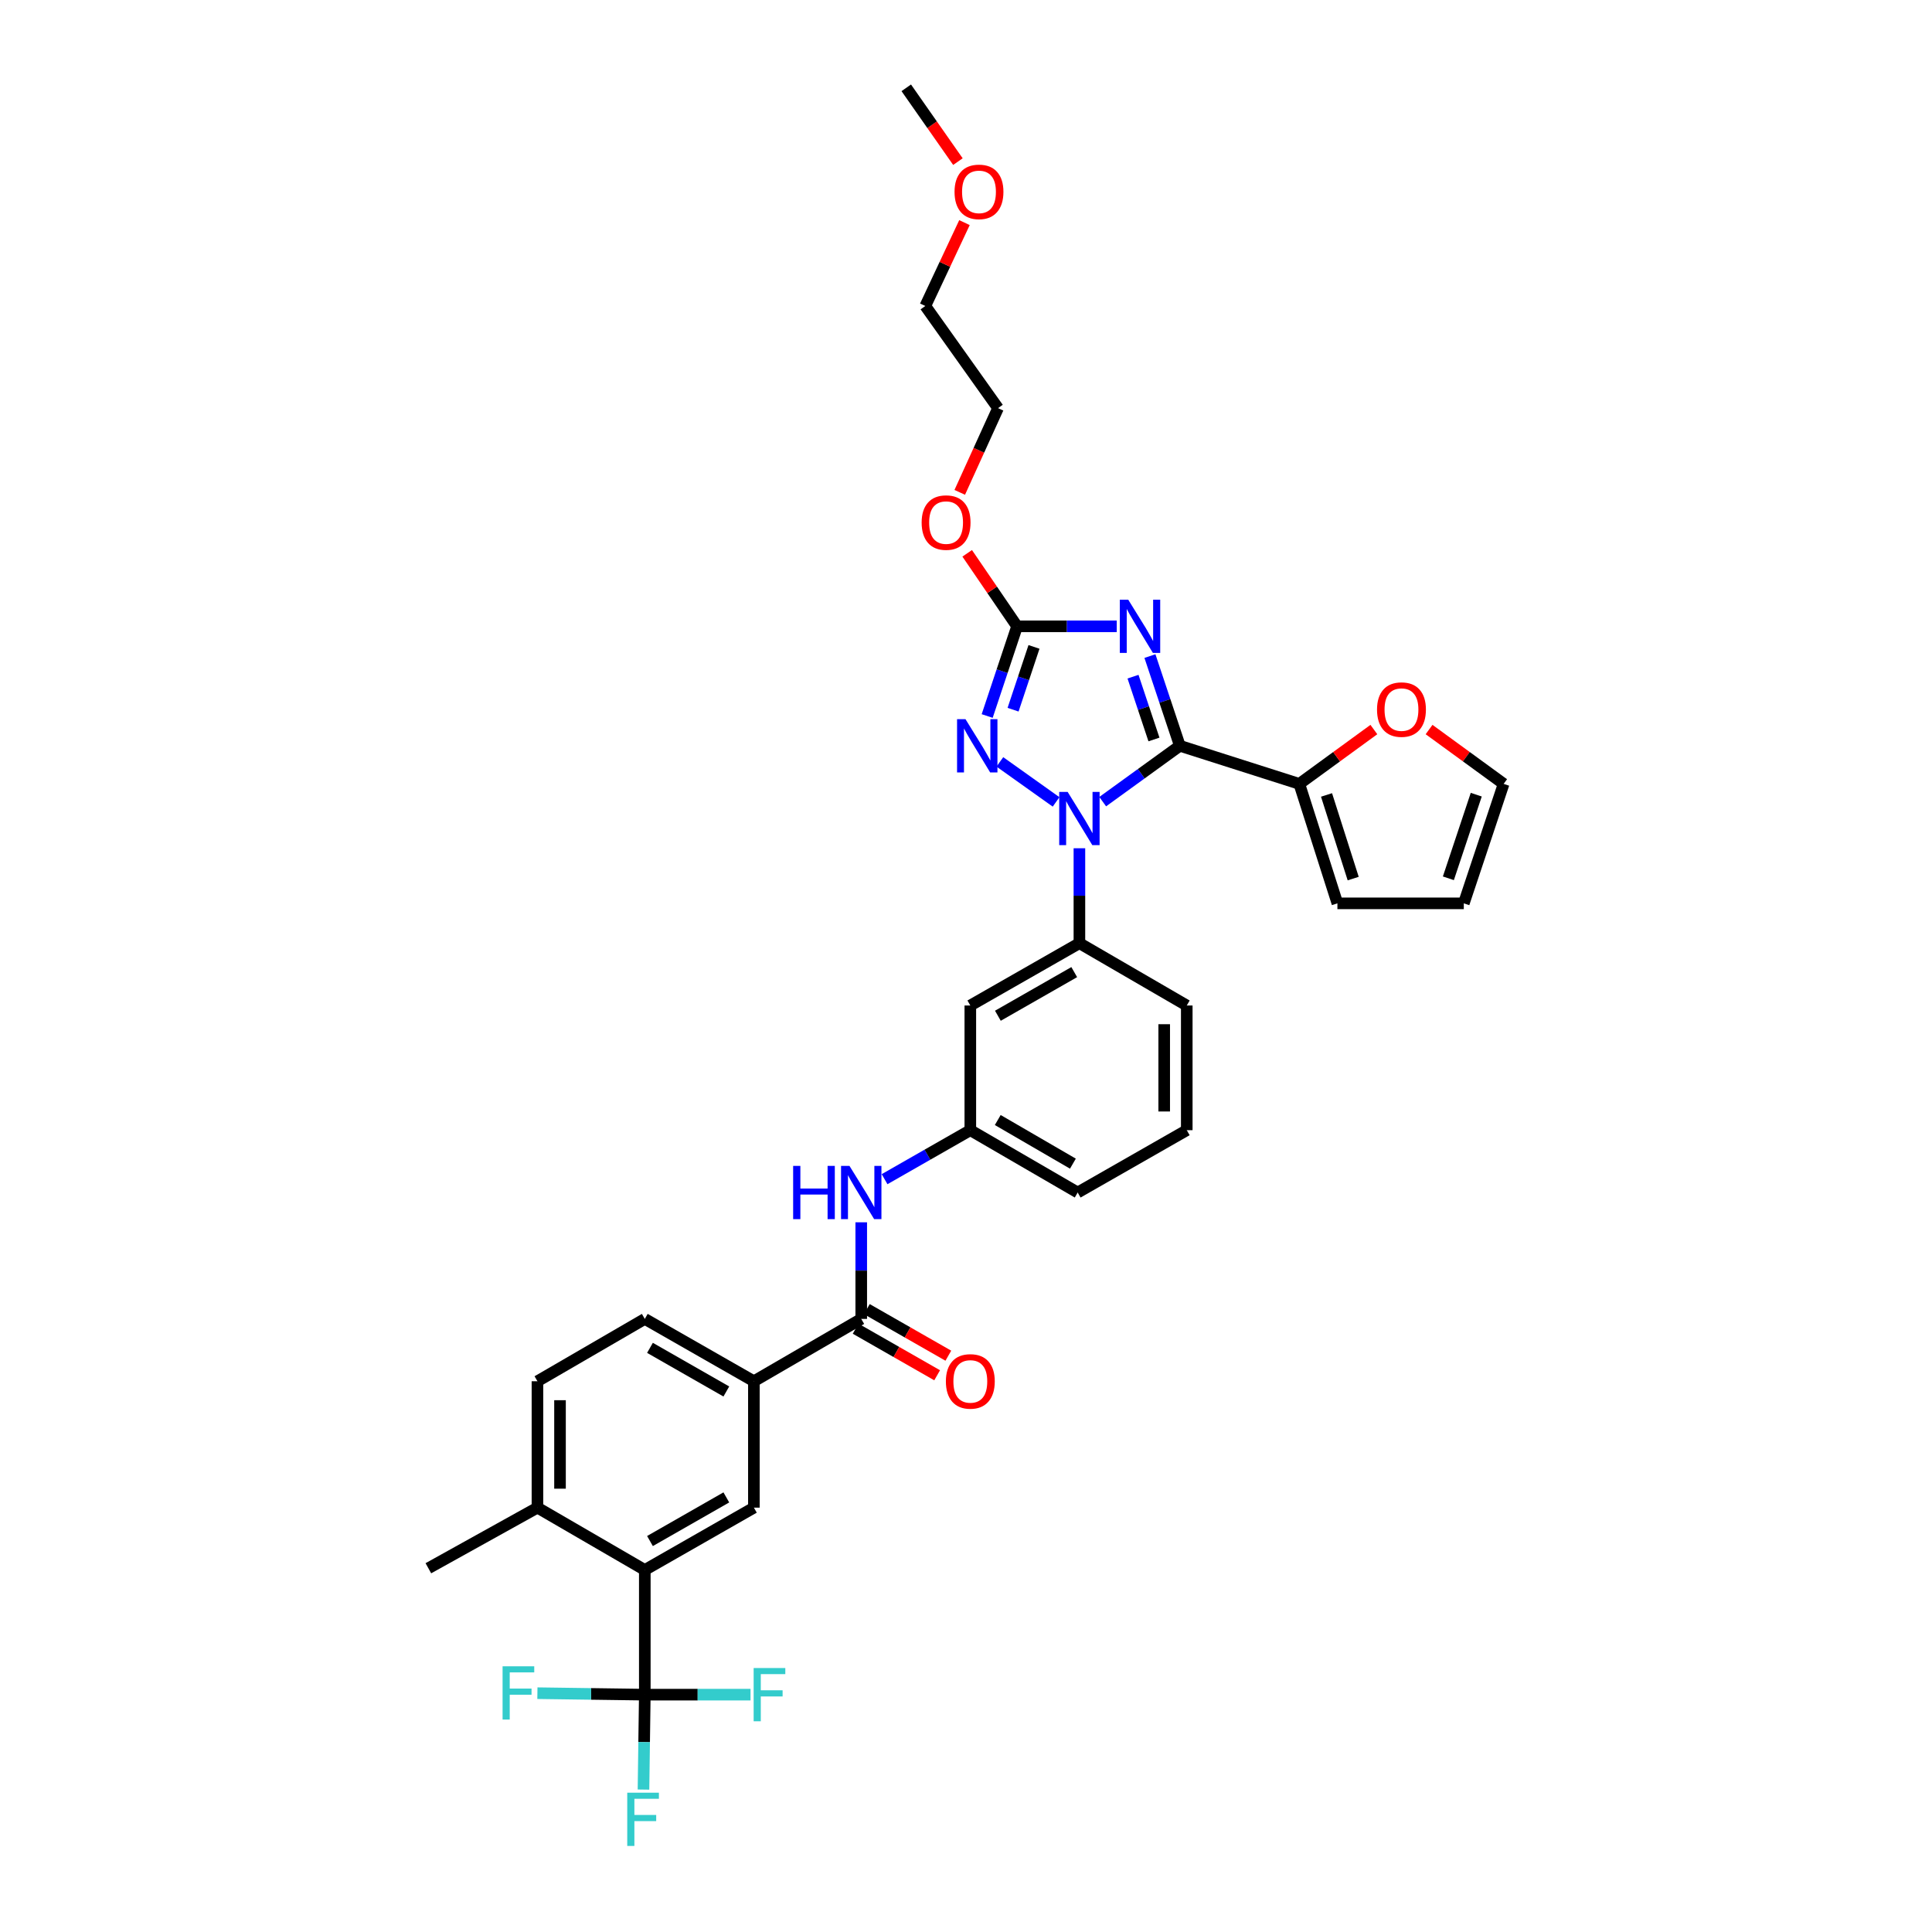 <?xml version='1.0' encoding='iso-8859-1'?>
<svg version='1.1' baseProfile='full'
              xmlns='http://www.w3.org/2000/svg'
                      xmlns:rdkit='http://www.rdkit.org/xml'
                      xmlns:xlink='http://www.w3.org/1999/xlink'
                  xml:space='preserve'
width='1000px' height='1000px' viewBox='0 0 1000 1000'>
<!-- END OF HEADER -->
<rect style='opacity:1.0;fill:#FFFFFF;stroke:none' width='1000' height='1000' x='0' y='0'> </rect>
<path class='bond-0' d='M 390.211,714.934 L 390.211,780.355' style='fill:none;fill-rule:evenodd;stroke:#000000;stroke-width:6px;stroke-linecap:butt;stroke-linejoin:miter;stroke-opacity:1' />
<path class='bond-1' d='M 390.211,714.934 L 333.749,682.665' style='fill:none;fill-rule:evenodd;stroke:#000000;stroke-width:6px;stroke-linecap:butt;stroke-linejoin:miter;stroke-opacity:1' />
<path class='bond-1' d='M 375.947,720.232 L 336.424,697.644' style='fill:none;fill-rule:evenodd;stroke:#000000;stroke-width:6px;stroke-linecap:butt;stroke-linejoin:miter;stroke-opacity:1' />
<path class='bond-2' d='M 390.211,714.934 L 445.777,682.665' style='fill:none;fill-rule:evenodd;stroke:#000000;stroke-width:6px;stroke-linecap:butt;stroke-linejoin:miter;stroke-opacity:1' />
<path class='bond-3' d='M 445.777,632.659 L 445.777,657.662' style='fill:none;fill-rule:evenodd;stroke:#0000FF;stroke-width:6px;stroke-linecap:butt;stroke-linejoin:miter;stroke-opacity:1' />
<path class='bond-3' d='M 445.777,657.662 L 445.777,682.665' style='fill:none;fill-rule:evenodd;stroke:#000000;stroke-width:6px;stroke-linecap:butt;stroke-linejoin:miter;stroke-opacity:1' />
<path class='bond-4' d='M 457.854,610.343 L 480.046,597.662' style='fill:none;fill-rule:evenodd;stroke:#0000FF;stroke-width:6px;stroke-linecap:butt;stroke-linejoin:miter;stroke-opacity:1' />
<path class='bond-4' d='M 480.046,597.662 L 502.238,584.981' style='fill:none;fill-rule:evenodd;stroke:#000000;stroke-width:6px;stroke-linecap:butt;stroke-linejoin:miter;stroke-opacity:1' />
<path class='bond-5' d='M 442.88,687.734 L 463.972,699.789' style='fill:none;fill-rule:evenodd;stroke:#000000;stroke-width:6px;stroke-linecap:butt;stroke-linejoin:miter;stroke-opacity:1' />
<path class='bond-5' d='M 463.972,699.789 L 485.064,711.844' style='fill:none;fill-rule:evenodd;stroke:#FF0000;stroke-width:6px;stroke-linecap:butt;stroke-linejoin:miter;stroke-opacity:1' />
<path class='bond-5' d='M 448.674,677.596 L 469.766,689.651' style='fill:none;fill-rule:evenodd;stroke:#000000;stroke-width:6px;stroke-linecap:butt;stroke-linejoin:miter;stroke-opacity:1' />
<path class='bond-5' d='M 469.766,689.651 L 490.859,701.705' style='fill:none;fill-rule:evenodd;stroke:#FF0000;stroke-width:6px;stroke-linecap:butt;stroke-linejoin:miter;stroke-opacity:1' />
<path class='bond-6' d='M 278.183,714.934 L 278.183,780.355' style='fill:none;fill-rule:evenodd;stroke:#000000;stroke-width:6px;stroke-linecap:butt;stroke-linejoin:miter;stroke-opacity:1' />
<path class='bond-6' d='M 289.861,724.747 L 289.861,770.542' style='fill:none;fill-rule:evenodd;stroke:#000000;stroke-width:6px;stroke-linecap:butt;stroke-linejoin:miter;stroke-opacity:1' />
<path class='bond-7' d='M 278.183,714.934 L 333.749,682.665' style='fill:none;fill-rule:evenodd;stroke:#000000;stroke-width:6px;stroke-linecap:butt;stroke-linejoin:miter;stroke-opacity:1' />
<path class='bond-8' d='M 546.626,415.066 L 517.529,394.352' style='fill:none;fill-rule:evenodd;stroke:#0000FF;stroke-width:6px;stroke-linecap:butt;stroke-linejoin:miter;stroke-opacity:1' />
<path class='bond-9' d='M 570.756,414.932 L 590.72,400.476' style='fill:none;fill-rule:evenodd;stroke:#0000FF;stroke-width:6px;stroke-linecap:butt;stroke-linejoin:miter;stroke-opacity:1' />
<path class='bond-9' d='M 590.72,400.476 L 610.685,386.02' style='fill:none;fill-rule:evenodd;stroke:#000000;stroke-width:6px;stroke-linecap:butt;stroke-linejoin:miter;stroke-opacity:1' />
<path class='bond-10' d='M 558.7,439.054 L 558.7,463.62' style='fill:none;fill-rule:evenodd;stroke:#0000FF;stroke-width:6px;stroke-linecap:butt;stroke-linejoin:miter;stroke-opacity:1' />
<path class='bond-10' d='M 558.7,463.62 L 558.7,488.187' style='fill:none;fill-rule:evenodd;stroke:#000000;stroke-width:6px;stroke-linecap:butt;stroke-linejoin:miter;stroke-opacity:1' />
<path class='bond-11' d='M 510.962,370.611 L 518.699,347.396' style='fill:none;fill-rule:evenodd;stroke:#0000FF;stroke-width:6px;stroke-linecap:butt;stroke-linejoin:miter;stroke-opacity:1' />
<path class='bond-11' d='M 518.699,347.396 L 526.437,324.181' style='fill:none;fill-rule:evenodd;stroke:#000000;stroke-width:6px;stroke-linecap:butt;stroke-linejoin:miter;stroke-opacity:1' />
<path class='bond-11' d='M 524.362,367.339 L 529.778,351.088' style='fill:none;fill-rule:evenodd;stroke:#0000FF;stroke-width:6px;stroke-linecap:butt;stroke-linejoin:miter;stroke-opacity:1' />
<path class='bond-11' d='M 529.778,351.088 L 535.194,334.838' style='fill:none;fill-rule:evenodd;stroke:#000000;stroke-width:6px;stroke-linecap:butt;stroke-linejoin:miter;stroke-opacity:1' />
<path class='bond-12' d='M 526.437,324.181 L 552.231,324.181' style='fill:none;fill-rule:evenodd;stroke:#000000;stroke-width:6px;stroke-linecap:butt;stroke-linejoin:miter;stroke-opacity:1' />
<path class='bond-12' d='M 552.231,324.181 L 578.025,324.181' style='fill:none;fill-rule:evenodd;stroke:#0000FF;stroke-width:6px;stroke-linecap:butt;stroke-linejoin:miter;stroke-opacity:1' />
<path class='bond-13' d='M 526.437,324.181 L 513.528,305.289' style='fill:none;fill-rule:evenodd;stroke:#000000;stroke-width:6px;stroke-linecap:butt;stroke-linejoin:miter;stroke-opacity:1' />
<path class='bond-13' d='M 513.528,305.289 L 500.619,286.397' style='fill:none;fill-rule:evenodd;stroke:#FF0000;stroke-width:6px;stroke-linecap:butt;stroke-linejoin:miter;stroke-opacity:1' />
<path class='bond-14' d='M 595.205,339.59 L 602.945,362.805' style='fill:none;fill-rule:evenodd;stroke:#0000FF;stroke-width:6px;stroke-linecap:butt;stroke-linejoin:miter;stroke-opacity:1' />
<path class='bond-14' d='M 602.945,362.805 L 610.685,386.02' style='fill:none;fill-rule:evenodd;stroke:#000000;stroke-width:6px;stroke-linecap:butt;stroke-linejoin:miter;stroke-opacity:1' />
<path class='bond-14' d='M 586.448,350.248 L 591.866,366.499' style='fill:none;fill-rule:evenodd;stroke:#0000FF;stroke-width:6px;stroke-linecap:butt;stroke-linejoin:miter;stroke-opacity:1' />
<path class='bond-14' d='M 591.866,366.499 L 597.284,382.749' style='fill:none;fill-rule:evenodd;stroke:#000000;stroke-width:6px;stroke-linecap:butt;stroke-linejoin:miter;stroke-opacity:1' />
<path class='bond-15' d='M 610.685,386.02 L 672.524,405.736' style='fill:none;fill-rule:evenodd;stroke:#000000;stroke-width:6px;stroke-linecap:butt;stroke-linejoin:miter;stroke-opacity:1' />
<path class='bond-16' d='M 614.266,584.981 L 614.266,520.449' style='fill:none;fill-rule:evenodd;stroke:#000000;stroke-width:6px;stroke-linecap:butt;stroke-linejoin:miter;stroke-opacity:1' />
<path class='bond-16' d='M 602.588,575.302 L 602.588,530.129' style='fill:none;fill-rule:evenodd;stroke:#000000;stroke-width:6px;stroke-linecap:butt;stroke-linejoin:miter;stroke-opacity:1' />
<path class='bond-17' d='M 614.266,584.981 L 557.804,617.244' style='fill:none;fill-rule:evenodd;stroke:#000000;stroke-width:6px;stroke-linecap:butt;stroke-linejoin:miter;stroke-opacity:1' />
<path class='bond-18' d='M 496.765,254.845 L 506.674,233.052' style='fill:none;fill-rule:evenodd;stroke:#FF0000;stroke-width:6px;stroke-linecap:butt;stroke-linejoin:miter;stroke-opacity:1' />
<path class='bond-18' d='M 506.674,233.052 L 516.582,211.258' style='fill:none;fill-rule:evenodd;stroke:#000000;stroke-width:6px;stroke-linecap:butt;stroke-linejoin:miter;stroke-opacity:1' />
<path class='bond-19' d='M 614.266,520.449 L 558.7,488.187' style='fill:none;fill-rule:evenodd;stroke:#000000;stroke-width:6px;stroke-linecap:butt;stroke-linejoin:miter;stroke-opacity:1' />
<path class='bond-20' d='M 557.804,617.244 L 502.238,584.981' style='fill:none;fill-rule:evenodd;stroke:#000000;stroke-width:6px;stroke-linecap:butt;stroke-linejoin:miter;stroke-opacity:1' />
<path class='bond-20' d='M 555.333,602.306 L 516.437,579.722' style='fill:none;fill-rule:evenodd;stroke:#000000;stroke-width:6px;stroke-linecap:butt;stroke-linejoin:miter;stroke-opacity:1' />
<path class='bond-21' d='M 516.582,211.258 L 478.941,158.377' style='fill:none;fill-rule:evenodd;stroke:#000000;stroke-width:6px;stroke-linecap:butt;stroke-linejoin:miter;stroke-opacity:1' />
<path class='bond-22' d='M 478.941,158.377 L 489.075,136.802' style='fill:none;fill-rule:evenodd;stroke:#000000;stroke-width:6px;stroke-linecap:butt;stroke-linejoin:miter;stroke-opacity:1' />
<path class='bond-22' d='M 489.075,136.802 L 499.208,115.227' style='fill:none;fill-rule:evenodd;stroke:#FF0000;stroke-width:6px;stroke-linecap:butt;stroke-linejoin:miter;stroke-opacity:1' />
<path class='bond-23' d='M 672.524,405.736 L 691.818,391.674' style='fill:none;fill-rule:evenodd;stroke:#000000;stroke-width:6px;stroke-linecap:butt;stroke-linejoin:miter;stroke-opacity:1' />
<path class='bond-23' d='M 691.818,391.674 L 711.112,377.612' style='fill:none;fill-rule:evenodd;stroke:#FF0000;stroke-width:6px;stroke-linecap:butt;stroke-linejoin:miter;stroke-opacity:1' />
<path class='bond-24' d='M 672.524,405.736 L 692.24,467.576' style='fill:none;fill-rule:evenodd;stroke:#000000;stroke-width:6px;stroke-linecap:butt;stroke-linejoin:miter;stroke-opacity:1' />
<path class='bond-24' d='M 686.608,411.465 L 700.409,454.753' style='fill:none;fill-rule:evenodd;stroke:#000000;stroke-width:6px;stroke-linecap:butt;stroke-linejoin:miter;stroke-opacity:1' />
<path class='bond-25' d='M 739.685,377.611 L 758.982,391.674' style='fill:none;fill-rule:evenodd;stroke:#FF0000;stroke-width:6px;stroke-linecap:butt;stroke-linejoin:miter;stroke-opacity:1' />
<path class='bond-25' d='M 758.982,391.674 L 778.278,405.736' style='fill:none;fill-rule:evenodd;stroke:#000000;stroke-width:6px;stroke-linecap:butt;stroke-linejoin:miter;stroke-opacity:1' />
<path class='bond-26' d='M 692.24,467.576 L 757.661,467.576' style='fill:none;fill-rule:evenodd;stroke:#000000;stroke-width:6px;stroke-linecap:butt;stroke-linejoin:miter;stroke-opacity:1' />
<path class='bond-27' d='M 778.278,405.736 L 757.661,467.576' style='fill:none;fill-rule:evenodd;stroke:#000000;stroke-width:6px;stroke-linecap:butt;stroke-linejoin:miter;stroke-opacity:1' />
<path class='bond-27' d='M 764.108,411.318 L 749.675,454.606' style='fill:none;fill-rule:evenodd;stroke:#000000;stroke-width:6px;stroke-linecap:butt;stroke-linejoin:miter;stroke-opacity:1' />
<path class='bond-28' d='M 495.818,83.654 L 482.449,64.554' style='fill:none;fill-rule:evenodd;stroke:#FF0000;stroke-width:6px;stroke-linecap:butt;stroke-linejoin:miter;stroke-opacity:1' />
<path class='bond-28' d='M 482.449,64.554 L 469.08,45.455' style='fill:none;fill-rule:evenodd;stroke:#000000;stroke-width:6px;stroke-linecap:butt;stroke-linejoin:miter;stroke-opacity:1' />
<path class='bond-29' d='M 502.238,520.449 L 502.238,584.981' style='fill:none;fill-rule:evenodd;stroke:#000000;stroke-width:6px;stroke-linecap:butt;stroke-linejoin:miter;stroke-opacity:1' />
<path class='bond-30' d='M 502.238,520.449 L 558.7,488.187' style='fill:none;fill-rule:evenodd;stroke:#000000;stroke-width:6px;stroke-linecap:butt;stroke-linejoin:miter;stroke-opacity:1' />
<path class='bond-30' d='M 516.501,525.749 L 556.024,503.165' style='fill:none;fill-rule:evenodd;stroke:#000000;stroke-width:6px;stroke-linecap:butt;stroke-linejoin:miter;stroke-opacity:1' />
<path class='bond-31' d='M 278.183,780.355 L 333.749,812.618' style='fill:none;fill-rule:evenodd;stroke:#000000;stroke-width:6px;stroke-linecap:butt;stroke-linejoin:miter;stroke-opacity:1' />
<path class='bond-32' d='M 278.183,780.355 L 221.722,811.722' style='fill:none;fill-rule:evenodd;stroke:#000000;stroke-width:6px;stroke-linecap:butt;stroke-linejoin:miter;stroke-opacity:1' />
<path class='bond-33' d='M 333.749,812.618 L 390.211,780.355' style='fill:none;fill-rule:evenodd;stroke:#000000;stroke-width:6px;stroke-linecap:butt;stroke-linejoin:miter;stroke-opacity:1' />
<path class='bond-33' d='M 336.425,797.639 L 375.948,775.055' style='fill:none;fill-rule:evenodd;stroke:#000000;stroke-width:6px;stroke-linecap:butt;stroke-linejoin:miter;stroke-opacity:1' />
<path class='bond-34' d='M 333.749,812.618 L 333.749,877.15' style='fill:none;fill-rule:evenodd;stroke:#000000;stroke-width:6px;stroke-linecap:butt;stroke-linejoin:miter;stroke-opacity:1' />
<path class='bond-35' d='M 333.749,877.15 L 305.954,876.769' style='fill:none;fill-rule:evenodd;stroke:#000000;stroke-width:6px;stroke-linecap:butt;stroke-linejoin:miter;stroke-opacity:1' />
<path class='bond-35' d='M 305.954,876.769 L 278.158,876.389' style='fill:none;fill-rule:evenodd;stroke:#33CCCC;stroke-width:6px;stroke-linecap:butt;stroke-linejoin:miter;stroke-opacity:1' />
<path class='bond-36' d='M 333.749,877.15 L 361.112,877.15' style='fill:none;fill-rule:evenodd;stroke:#000000;stroke-width:6px;stroke-linecap:butt;stroke-linejoin:miter;stroke-opacity:1' />
<path class='bond-36' d='M 361.112,877.15 L 388.474,877.15' style='fill:none;fill-rule:evenodd;stroke:#33CCCC;stroke-width:6px;stroke-linecap:butt;stroke-linejoin:miter;stroke-opacity:1' />
<path class='bond-37' d='M 333.749,877.15 L 333.408,901.716' style='fill:none;fill-rule:evenodd;stroke:#000000;stroke-width:6px;stroke-linecap:butt;stroke-linejoin:miter;stroke-opacity:1' />
<path class='bond-37' d='M 333.408,901.716 L 333.067,926.282' style='fill:none;fill-rule:evenodd;stroke:#33CCCC;stroke-width:6px;stroke-linecap:butt;stroke-linejoin:miter;stroke-opacity:1' />
<path  class='atom-1' d='M 410.53 603.465
L 414.267 603.465
L 414.267 615.181
L 428.358 615.181
L 428.358 603.465
L 432.094 603.465
L 432.094 631.024
L 428.358 631.024
L 428.358 618.295
L 414.267 618.295
L 414.267 631.024
L 410.53 631.024
L 410.53 603.465
' fill='#0000FF'/>
<path  class='atom-1' d='M 439.685 603.465
L 448.716 618.062
Q 449.611 619.502, 451.051 622.11
Q 452.491 624.718, 452.569 624.874
L 452.569 603.465
L 456.228 603.465
L 456.228 631.024
L 452.453 631.024
L 442.76 615.064
Q 441.631 613.196, 440.425 611.055
Q 439.257 608.914, 438.906 608.252
L 438.906 631.024
L 435.325 631.024
L 435.325 603.465
L 439.685 603.465
' fill='#0000FF'/>
<path  class='atom-3' d='M 489.587 715.012
Q 489.587 708.395, 492.857 704.697
Q 496.127 700.999, 502.238 700.999
Q 508.35 700.999, 511.619 704.697
Q 514.889 708.395, 514.889 715.012
Q 514.889 721.707, 511.58 725.522
Q 508.272 729.298, 502.238 729.298
Q 496.166 729.298, 492.857 725.522
Q 489.587 721.746, 489.587 715.012
M 502.238 726.184
Q 506.442 726.184, 508.7 723.381
Q 510.996 720.54, 510.996 715.012
Q 510.996 709.601, 508.7 706.877
Q 506.442 704.113, 502.238 704.113
Q 498.034 704.113, 495.738 706.838
Q 493.48 709.563, 493.48 715.012
Q 493.48 720.578, 495.738 723.381
Q 498.034 726.184, 502.238 726.184
' fill='#FF0000'/>
<path  class='atom-5' d='M 552.608 409.882
L 561.639 424.479
Q 562.534 425.919, 563.974 428.527
Q 565.414 431.135, 565.492 431.291
L 565.492 409.882
L 569.151 409.882
L 569.151 437.441
L 565.375 437.441
L 555.683 421.481
Q 554.554 419.613, 553.347 417.472
Q 552.18 415.331, 551.829 414.669
L 551.829 437.441
L 548.248 437.441
L 548.248 409.882
L 552.608 409.882
' fill='#0000FF'/>
<path  class='atom-6' d='M 499.734 372.241
L 508.765 386.838
Q 509.66 388.278, 511.1 390.886
Q 512.54 393.494, 512.618 393.65
L 512.618 372.241
L 516.277 372.241
L 516.277 399.8
L 512.502 399.8
L 502.809 383.84
Q 501.68 381.972, 500.474 379.831
Q 499.306 377.69, 498.955 377.028
L 498.955 399.8
L 495.374 399.8
L 495.374 372.241
L 499.734 372.241
' fill='#0000FF'/>
<path  class='atom-8' d='M 583.975 310.401
L 593.006 324.998
Q 593.901 326.438, 595.342 329.046
Q 596.782 331.654, 596.86 331.81
L 596.86 310.401
L 600.519 310.401
L 600.519 337.96
L 596.743 337.96
L 587.05 322.001
Q 585.922 320.132, 584.715 317.991
Q 583.547 315.851, 583.197 315.189
L 583.197 337.96
L 579.616 337.96
L 579.616 310.401
L 583.975 310.401
' fill='#0000FF'/>
<path  class='atom-11' d='M 477.04 270.483
Q 477.04 263.866, 480.31 260.168
Q 483.58 256.47, 489.691 256.47
Q 495.803 256.47, 499.072 260.168
Q 502.342 263.866, 502.342 270.483
Q 502.342 277.178, 499.033 280.993
Q 495.725 284.769, 489.691 284.769
Q 483.619 284.769, 480.31 280.993
Q 477.04 277.217, 477.04 270.483
M 489.691 281.654
Q 493.895 281.654, 496.153 278.852
Q 498.449 276.01, 498.449 270.483
Q 498.449 265.072, 496.153 262.347
Q 493.895 259.584, 489.691 259.584
Q 485.487 259.584, 483.191 262.309
Q 480.933 265.033, 480.933 270.483
Q 480.933 276.049, 483.191 278.852
Q 485.487 281.654, 489.691 281.654
' fill='#FF0000'/>
<path  class='atom-17' d='M 712.747 367.278
Q 712.747 360.66, 716.017 356.962
Q 719.287 353.264, 725.398 353.264
Q 731.509 353.264, 734.779 356.962
Q 738.049 360.66, 738.049 367.278
Q 738.049 373.973, 734.74 377.787
Q 731.432 381.563, 725.398 381.563
Q 719.326 381.563, 716.017 377.787
Q 712.747 374.012, 712.747 367.278
M 725.398 378.449
Q 729.602 378.449, 731.86 375.647
Q 734.156 372.805, 734.156 367.278
Q 734.156 361.867, 731.86 359.142
Q 729.602 356.378, 725.398 356.378
Q 721.194 356.378, 718.898 359.103
Q 716.64 361.828, 716.64 367.278
Q 716.64 372.844, 718.898 375.647
Q 721.194 378.449, 725.398 378.449
' fill='#FF0000'/>
<path  class='atom-21' d='M 494.07 99.308
Q 494.07 92.691, 497.34 88.993
Q 500.61 85.295, 506.721 85.295
Q 512.832 85.295, 516.102 88.993
Q 519.372 92.691, 519.372 99.308
Q 519.372 106.003, 516.063 109.818
Q 512.755 113.594, 506.721 113.594
Q 500.649 113.594, 497.34 109.818
Q 494.07 106.042, 494.07 99.308
M 506.721 110.48
Q 510.925 110.48, 513.183 107.677
Q 515.479 104.835, 515.479 99.308
Q 515.479 93.897, 513.183 91.172
Q 510.925 88.409, 506.721 88.409
Q 502.517 88.409, 500.221 91.134
Q 497.963 93.858, 497.963 99.308
Q 497.963 104.874, 500.221 107.677
Q 502.517 110.48, 506.721 110.48
' fill='#FF0000'/>
<path  class='atom-31' d='M 260.135 862.475
L 276.522 862.475
L 276.522 865.628
L 263.833 865.628
L 263.833 873.997
L 275.121 873.997
L 275.121 877.189
L 263.833 877.189
L 263.833 890.034
L 260.135 890.034
L 260.135 862.475
' fill='#33CCCC'/>
<path  class='atom-32' d='M 390.087 863.37
L 406.475 863.37
L 406.475 866.523
L 393.785 866.523
L 393.785 874.892
L 405.074 874.892
L 405.074 878.084
L 393.785 878.084
L 393.785 890.929
L 390.087 890.929
L 390.087 863.37
' fill='#33CCCC'/>
<path  class='atom-33' d='M 324.66 927.896
L 341.048 927.896
L 341.048 931.049
L 328.358 931.049
L 328.358 939.418
L 339.646 939.418
L 339.646 942.609
L 328.358 942.609
L 328.358 955.455
L 324.66 955.455
L 324.66 927.896
' fill='#33CCCC'/>
</svg>
